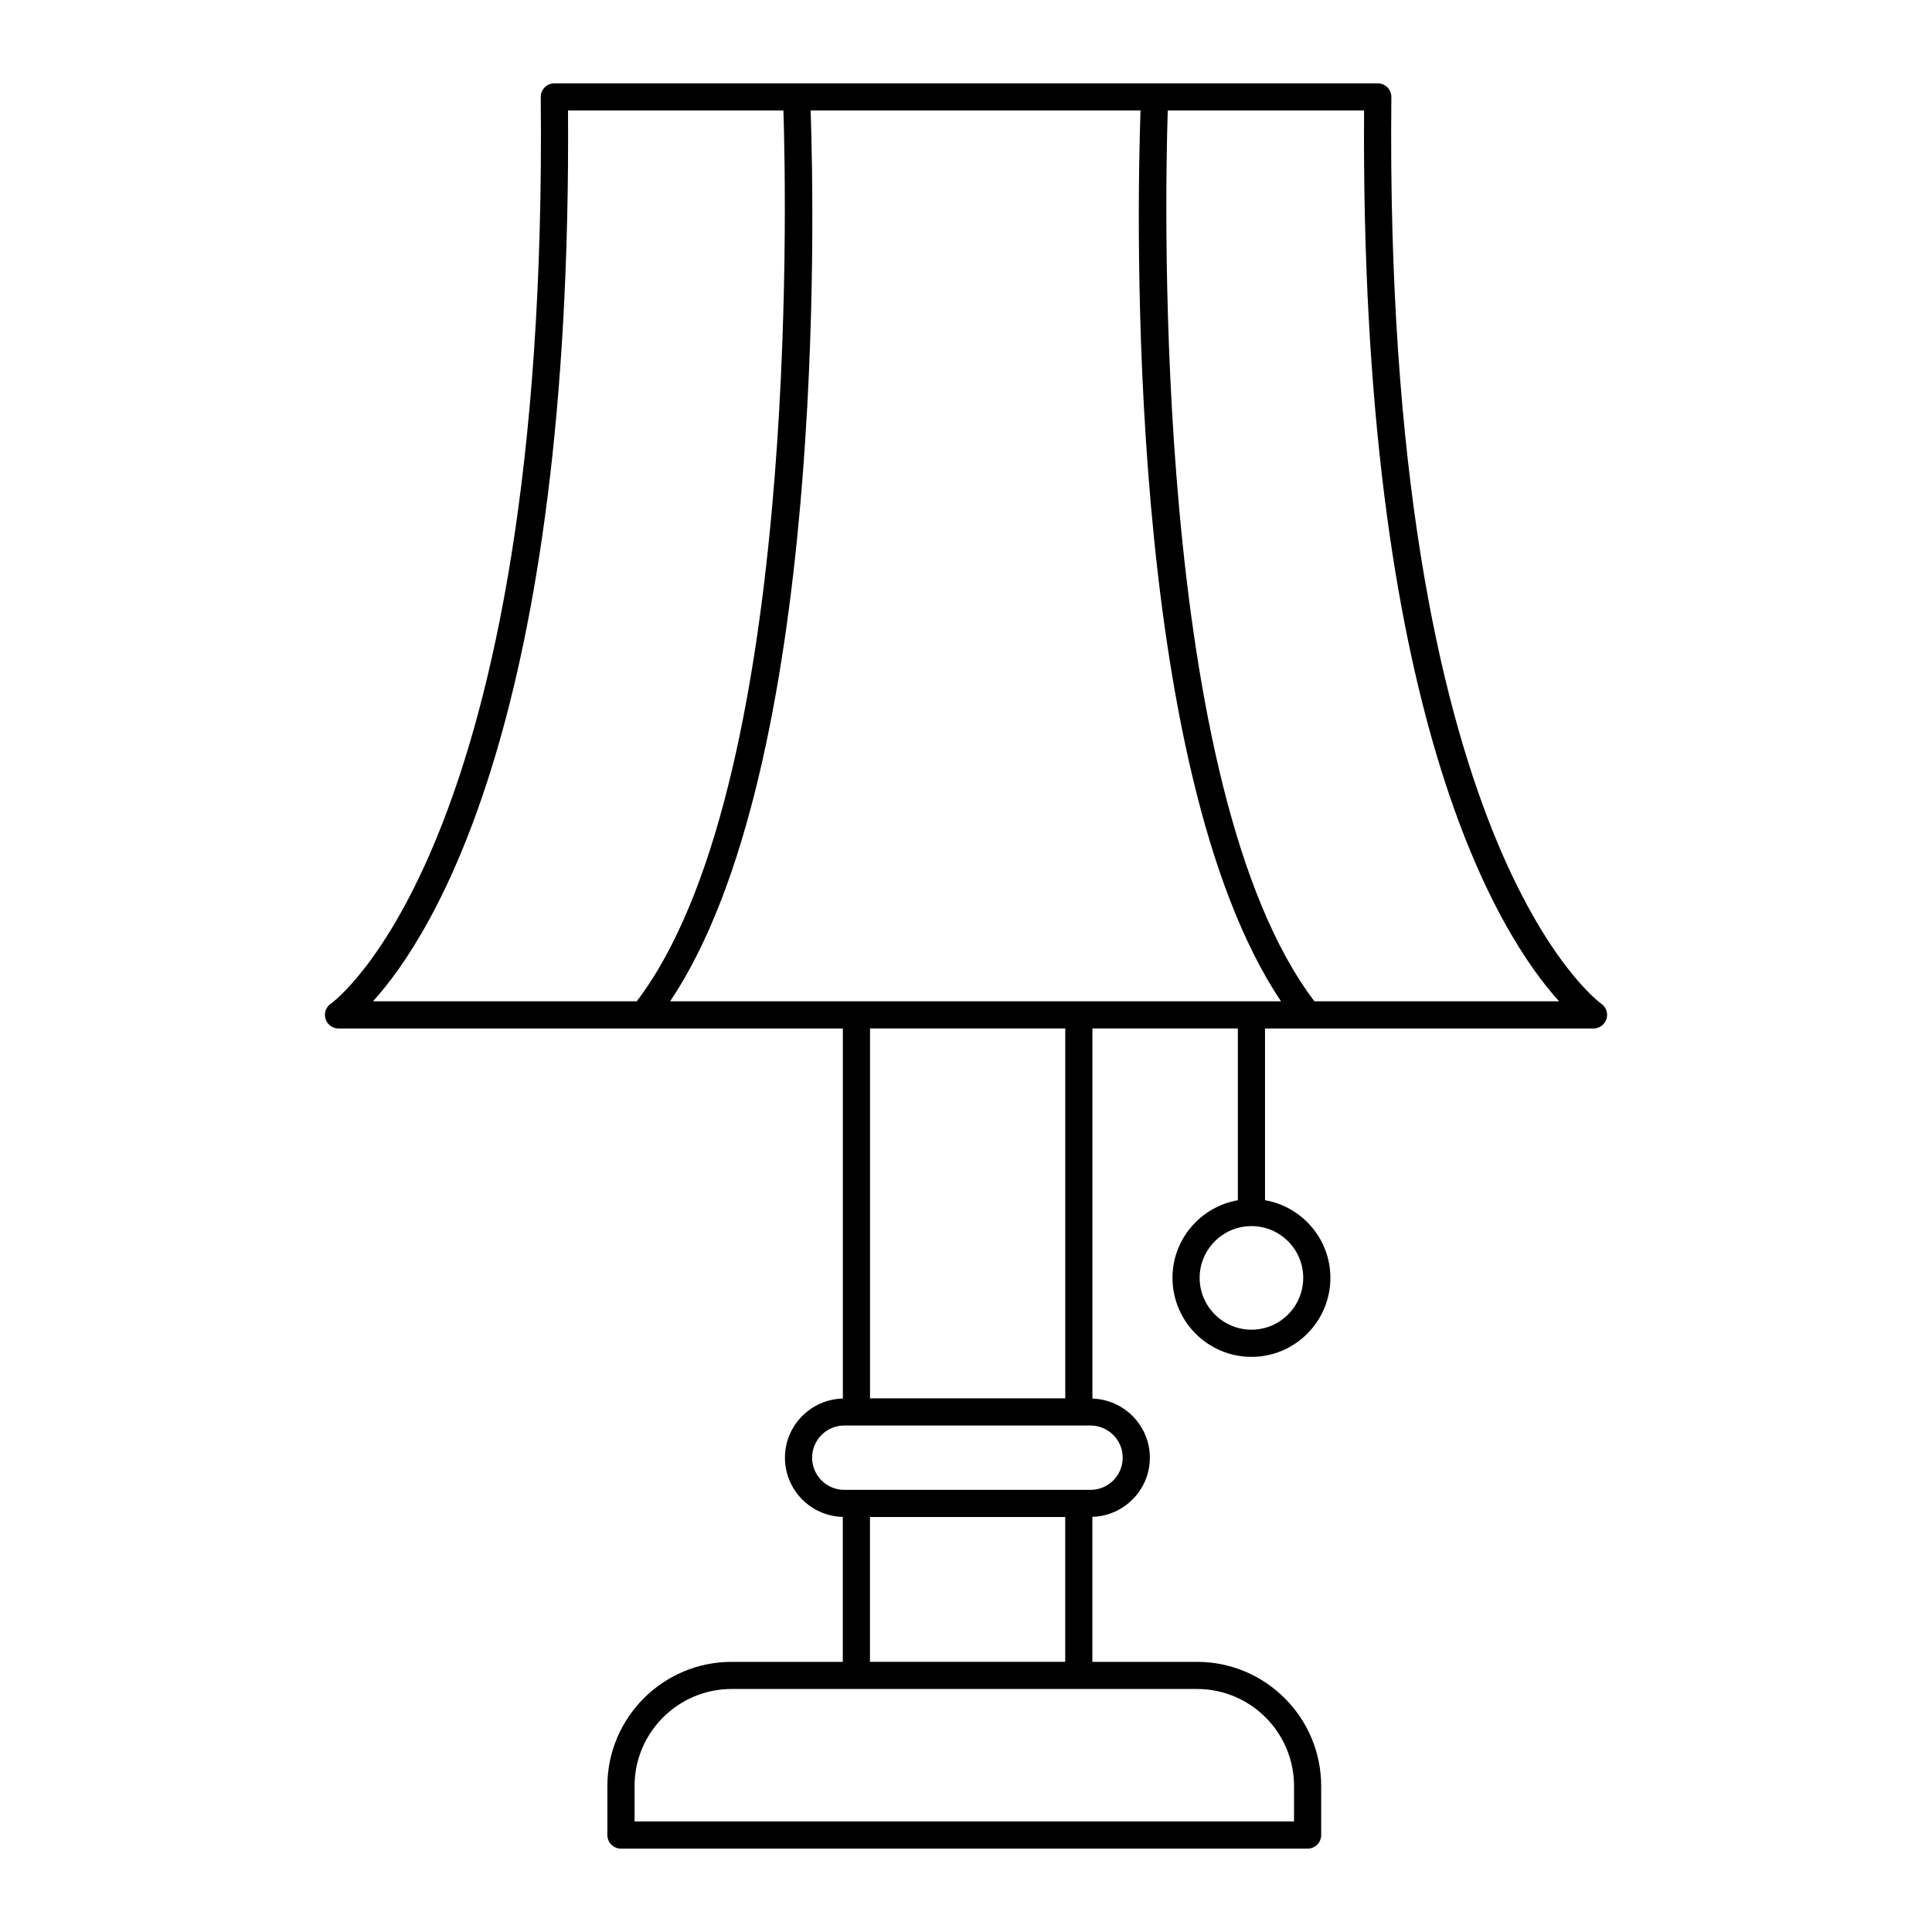 <?xml version="1.0" encoding="UTF-8"?>
<!-- Uploaded to: ICON Repo, www.svgrepo.com, Generator: ICON Repo Mixer Tools -->
<svg fill="#000000" width="800px" height="800px" version="1.1" viewBox="144 144 512 512" xmlns="http://www.w3.org/2000/svg">
 <path d="m231.71 409.96c-1.32 0.879-1.91 2.519-1.449 4.039 0.457 1.52 1.855 2.559 3.445 2.559h133.66v98.07c-8.492 0.203-15.348 7.144-15.348 15.688 0 8.535 6.848 15.473 15.332 15.684v38.414l-29.469-0.004c-18.152 0-32.922 14.77-32.922 32.922v12.977c0 1.988 1.609 3.598 3.598 3.598h181.97c1.988 0 3.598-1.609 3.598-3.598v-12.977c0-18.152-14.75-32.922-32.879-32.922h-27.762v-38.426c8.441-0.262 15.238-7.172 15.238-15.672s-6.789-15.402-15.223-15.672v-98.086h38.543v45.52c-9.824 1.719-17.324 10.277-17.324 20.566 0 11.547 9.395 20.945 20.945 20.945 11.523 0 20.902-9.395 20.902-20.945 0-10.305-7.5-18.867-17.324-20.57v-45.516h87.07c1.578 0 2.961-1.035 3.43-2.543s-0.113-3.148-1.414-4.039c-0.578-0.395-57.633-41.715-55.605-240.25 0.008-0.961-0.367-1.887-1.039-2.57-0.684-0.68-1.602-1.066-2.562-1.066h-218.22c-0.961 0-1.883 0.387-2.559 1.066-0.676 0.684-1.051 1.609-1.039 2.57 2.023 198.54-55.031 239.86-55.59 240.24zm229.54 181.64c14.16 0 25.684 11.539 25.684 25.727v9.375h-174.77v-9.379c0-14.184 11.539-25.727 25.727-25.727h92.004zm-86.699-7.195v-38.379h51.738v38.375zm66.977-54.102c0 4.699-3.824 8.527-8.527 8.527h-65.258c-4.699 0-8.527-3.824-8.527-8.527s3.824-8.527 8.527-8.527h65.258c4.703 0 8.527 3.828 8.527 8.527zm-66.961-15.723v-98.027h51.738v98.027zm114.8-31.945c0 7.582-6.148 13.746-13.703 13.746-7.582 0-13.746-6.164-13.746-13.746 0-7.555 6.164-13.703 13.746-13.703 7.555 0 13.703 6.148 13.703 13.703zm-35.902-309.36h52.031c-1.082 160.37 35.703 218.45 51.672 236.08l-64.836-0.004c-42.734-56.211-39.664-211.04-38.867-236.07zm-7.215 0c-0.918 26.184-4.129 174.39 37.227 236.08h-161.88c41.359-61.688 38.145-209.89 37.23-236.08zm-151.72 0h57.086c0.797 25.035 3.867 179.86-38.867 236.08l-69.895-0.004c15.973-17.621 52.754-75.707 51.676-236.07z"/>
</svg>